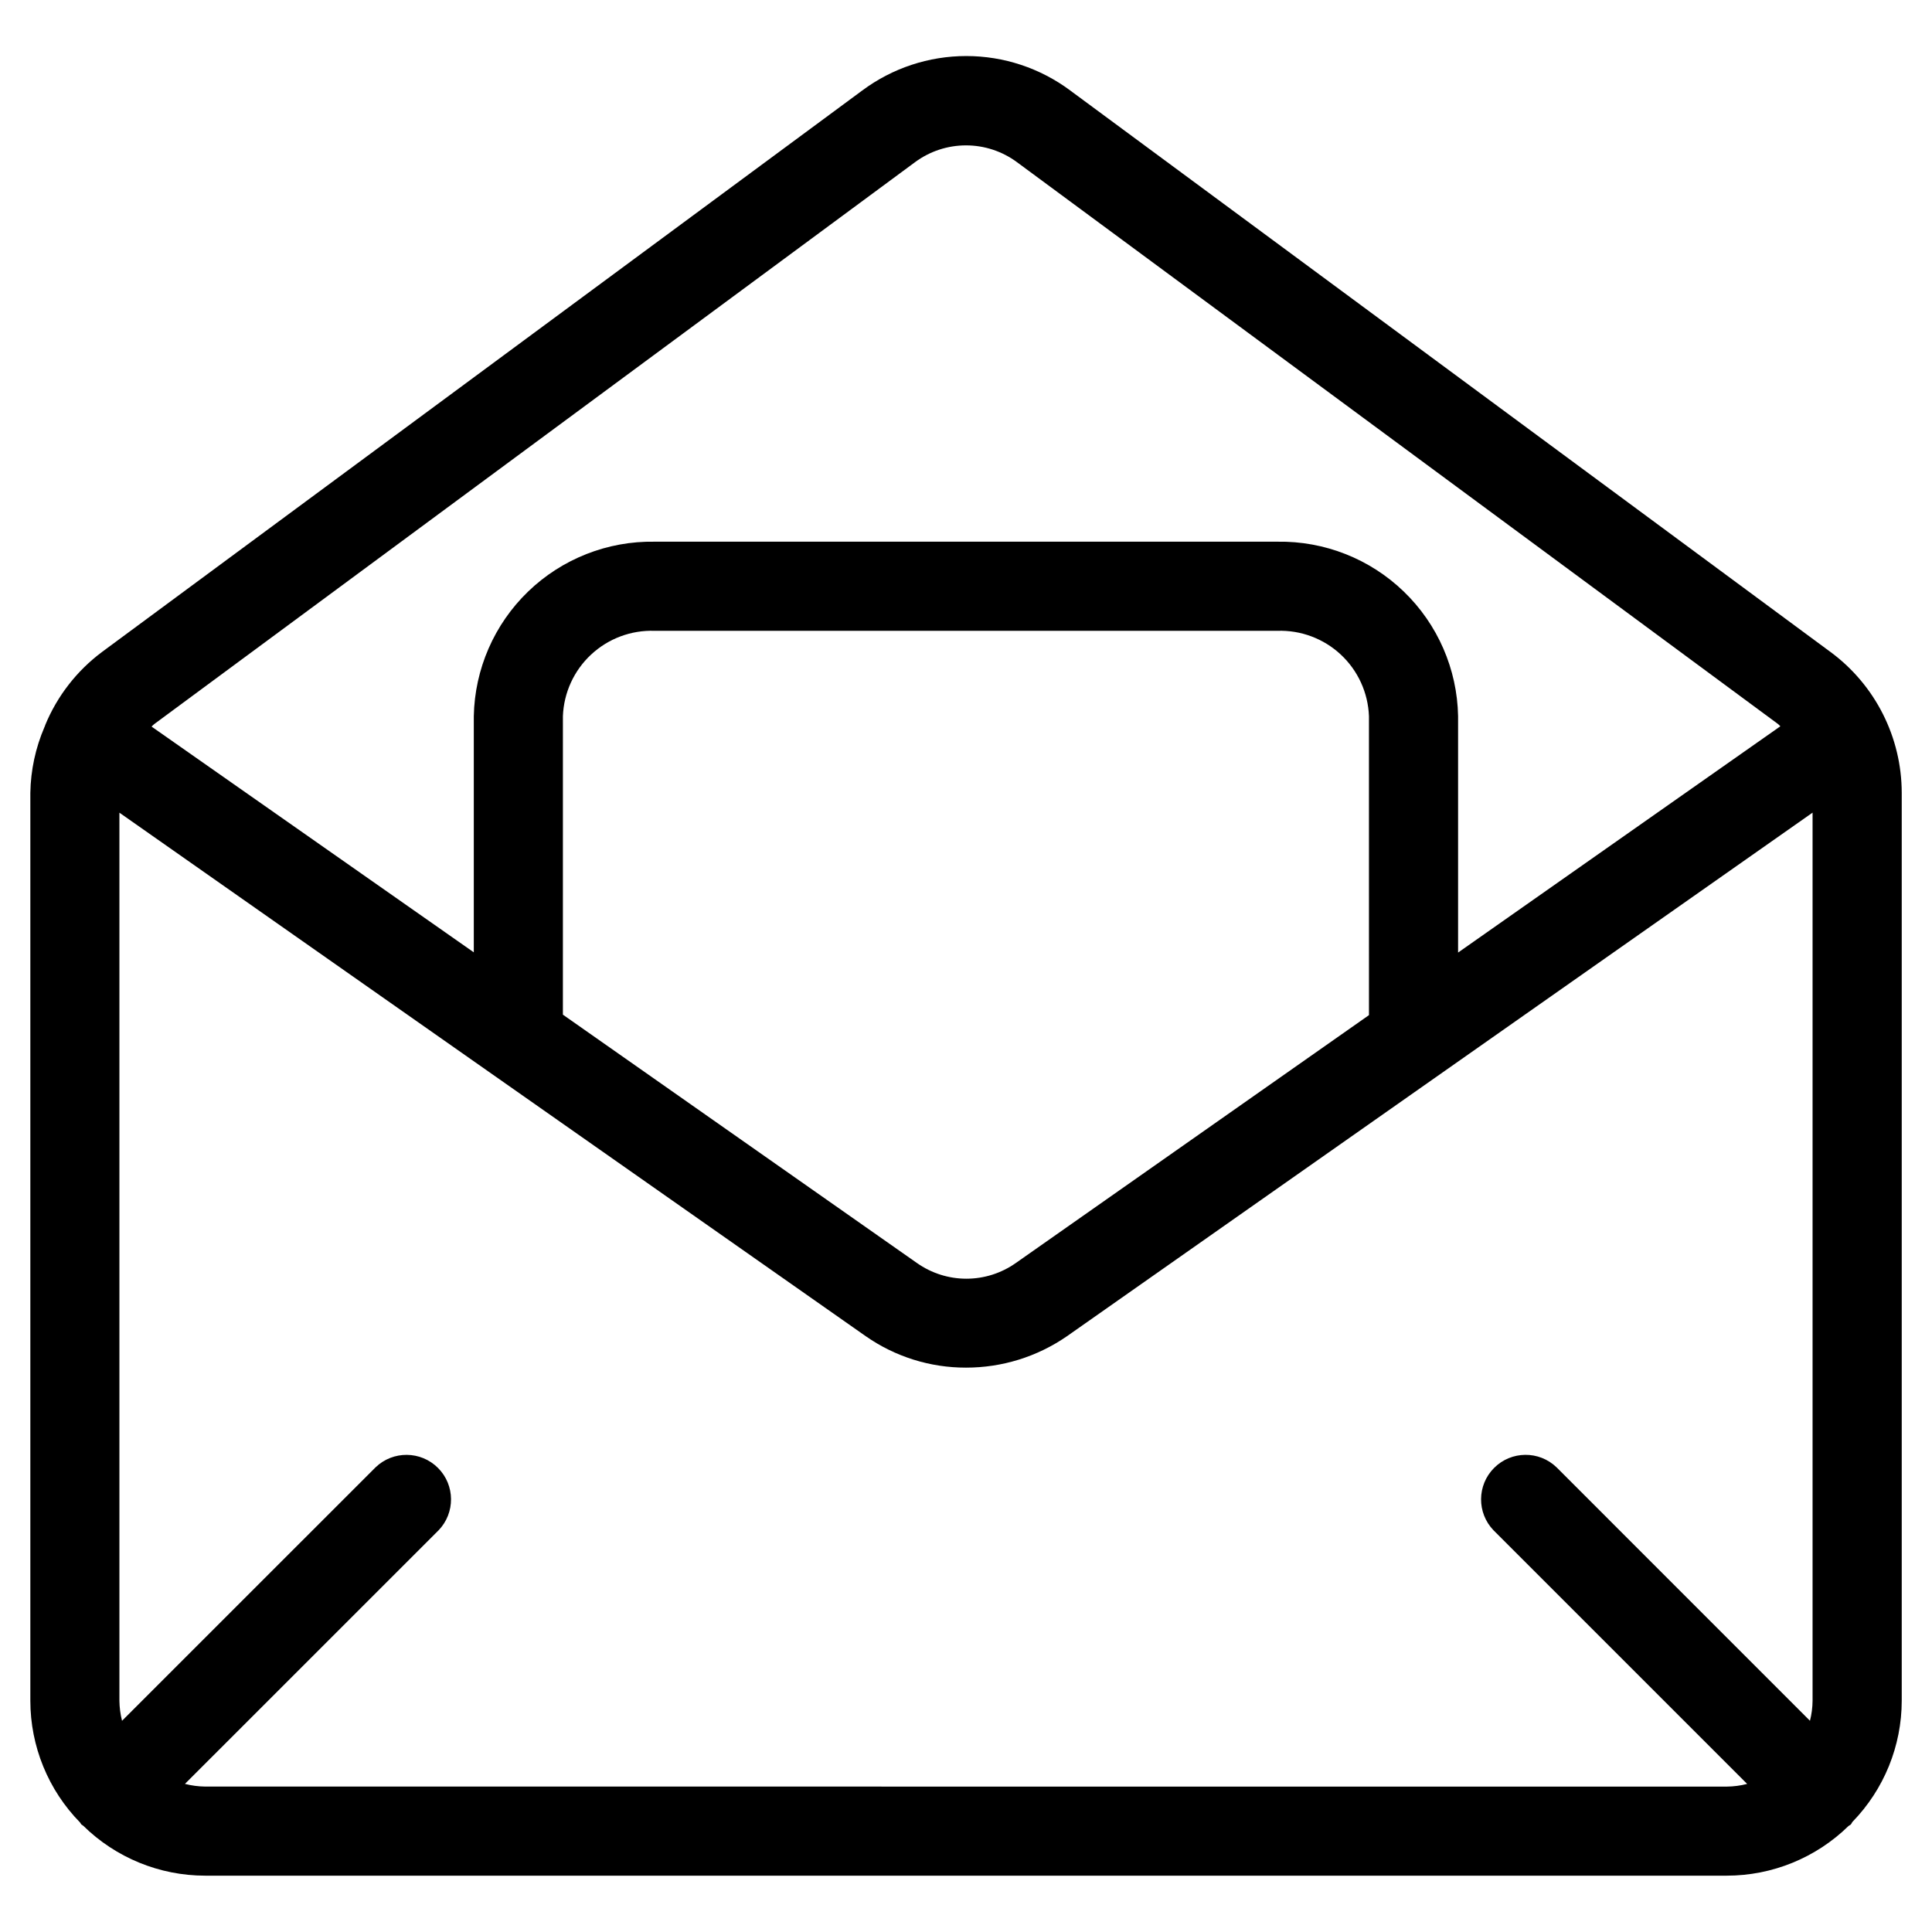 <?xml version="1.0" encoding="UTF-8"?>
<!-- Uploaded to: ICON Repo, www.svgrepo.com, Generator: ICON Repo Mixer Tools -->
<svg fill="#000000" width="800px" height="800px" version="1.1" viewBox="144 144 512 512" xmlns="http://www.w3.org/2000/svg">
 <path d="m629.14 316.81-201.52-148.83v-0.004c-7.961-5.926-17.625-9.125-27.551-9.125-9.93 0-19.59 3.199-27.555 9.125l-201.52 148.83v0.004c-6.66 4.981-11.852 11.672-15.02 19.363 0 0.172-0.141 0.332-0.188 0.504-2.371 5.512-3.644 11.43-3.746 17.43v240.6c0.004 12.074 4.738 23.668 13.191 32.289 0.141 0.156 0.188 0.363 0.332 0.504 0.141 0.141 0.332 0.188 0.473 0.316 8.625 8.492 20.246 13.254 32.352 13.254h403.24c12.047-0.008 23.613-4.723 32.227-13.145 0.188-0.172 0.441-0.234 0.629-0.426 0.188-0.188 0.27-0.488 0.457-0.707 8.352-8.598 13.027-20.105 13.039-32.086v-240.6c-0.023-14.711-7.008-28.547-18.832-37.297zm-242.65-129.83c3.91-2.894 8.645-4.453 13.512-4.453 4.863 0 9.598 1.559 13.508 4.453l201.6 148.83c0.27 0.188 0.457 0.457 0.707 0.66l-85.41 59.969v-62.66c-0.234-12.473-5.41-24.348-14.391-33.012-8.977-8.668-21.027-13.418-33.504-13.211h-165.04c-12.48-0.207-24.531 4.543-33.512 13.207-8.98 8.668-14.156 20.539-14.398 33.016v62.602l-85.395-59.828c0.25-0.203 0.457-0.488 0.723-0.676zm120.3 226.04-93.598 65.699c-3.832 2.699-8.402 4.152-13.09 4.152s-9.262-1.453-13.094-4.152l-93.836-65.824 0.004-79.117c0.238-6.211 2.926-12.082 7.481-16.316 4.551-4.238 10.598-6.5 16.812-6.289h165.04c6.215-0.211 12.258 2.051 16.809 6.289 4.551 4.238 7.234 10.105 7.469 16.316zm-308.41 204.44c-1.809-0.02-3.613-0.258-5.367-0.711l67.195-67.18c4.477-4.629 4.418-11.996-0.137-16.551-4.551-4.559-11.918-4.625-16.551-0.152l-67.18 67.164c-0.441-1.742-0.672-3.527-0.695-5.32v-235.34l197.79 138.74c7.789 5.438 17.062 8.344 26.562 8.328 9.559 0.012 18.898-2.894 26.762-8.328l197.59-138.75v235.36c-0.012 1.789-0.246 3.57-0.691 5.305l-67.148-67.164c-4.637-4.473-12-4.406-16.555 0.152-4.551 4.555-4.613 11.922-0.137 16.551l67.195 67.195c-1.766 0.453-3.578 0.691-5.398 0.711z"/>
</svg>